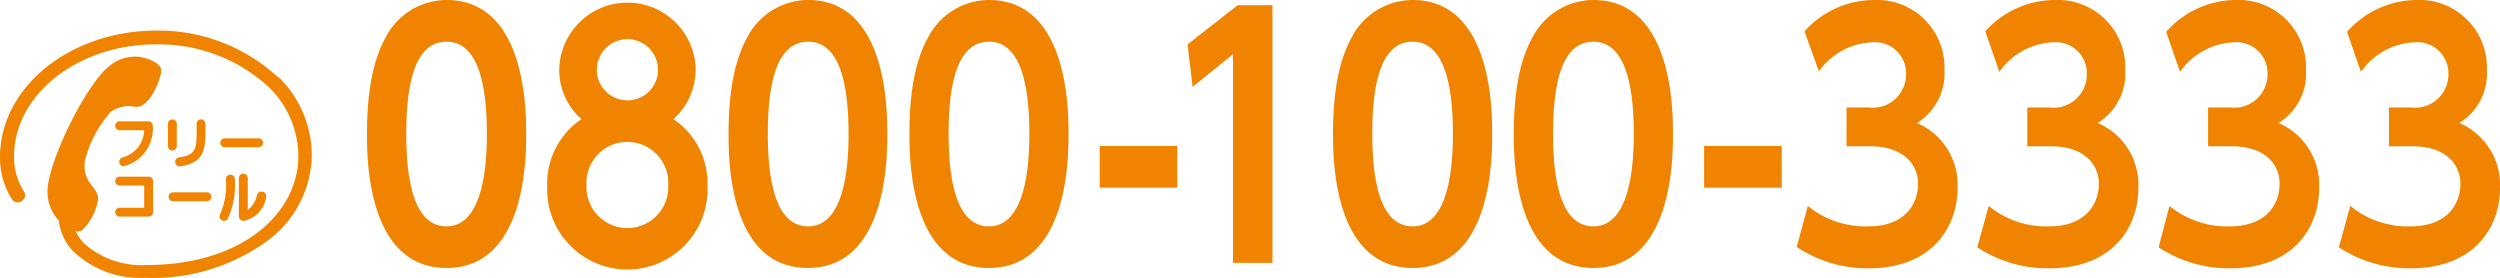<svg xmlns="http://www.w3.org/2000/svg" viewBox="0 0 225.41 25.11"><defs><style>.cls-1{fill:#f08300;}</style></defs><title>tel</title><g id="レイヤー_2" data-name="レイヤー 2"><g id="文字"><path class="cls-1" d="M20.26,13.27h3.06a.4.4,0,0,0,0-.8H20.26a.4.4,0,1,0,0,.8"/><path class="cls-1" d="M15.6,18.14h3.06a.4.4,0,0,0,0-.8H15.6a.4.4,0,0,0,0,.8"/><path class="cls-1" d="M13.43,10.94H10.79a.4.4,0,0,0-.4.39.4.4,0,0,0,.4.41H13a2.62,2.62,0,0,1-2,2.47.41.41,0,0,0-.22.52.39.39,0,0,0,.52.22,3.48,3.48,0,0,0,2.47-3.62.4.4,0,0,0-.4-.39"/><path class="cls-1" d="M13.4,15.93H10.79a.4.4,0,1,0,0,.8H13v2H10.79a.4.4,0,0,0,0,.8H13.4a.39.39,0,0,0,.4-.4V16.33a.39.39,0,0,0-.4-.4"/><path class="cls-1" d="M15.94,13.17v-2a.4.4,0,0,0-.8,0v2a.4.4,0,0,0,.8,0"/><path class="cls-1" d="M16.26,15c1.92-.32,2.26-1.21,2.26-3v-.84a.4.4,0,0,0-.4-.4.39.39,0,0,0-.39.4V12c0,1.54-.19,2-1.6,2.19a.4.4,0,0,0,.13.79"/><path class="cls-1" d="M20.37,16.15a6.53,6.53,0,0,1-.53,3.18.4.4,0,0,0,.71.37,7.23,7.23,0,0,0,.62-3.55.4.4,0,0,0-.8,0"/><path class="cls-1" d="M23.66,17.29a.41.41,0,0,0-.49.29,2.29,2.29,0,0,1-.83,1.36V16.06a.4.4,0,0,0-.8,0v3.45a.37.37,0,0,0,.14.3.4.4,0,0,0,.32.1A2.57,2.57,0,0,0,24,17.77a.41.41,0,0,0-.29-.48"/><path class="cls-1" d="M25.1,7a15.83,15.83,0,0,0-11-4.24C6.31,2.76,0,7.87,0,14.17A6.88,6.88,0,0,0,1.11,18,.61.61,0,0,0,2,18.1a.6.6,0,0,0,.16-.84,5.58,5.58,0,0,1-.89-3.09C1.22,8.55,7,4,14.06,4A14.62,14.62,0,0,1,24.24,7.86,8.7,8.7,0,0,1,26.9,14.1c0,4.87-4.73,9.8-13.77,9.8A7.78,7.78,0,0,1,7.64,22a4,4,0,0,1-.83-1.19l.09.05a.72.72,0,0,0,.55-.14A5.11,5.11,0,0,0,8.84,18c.11-1.07-1.42-1.44-1.2-3.42A10.22,10.22,0,0,1,10,10.08a2.8,2.8,0,0,1,2.21-.45c1.24.13,2.23-2.3,2.33-3.23.06-.5-.78-1.14-2.16-1.29A3.63,3.63,0,0,0,9.81,6C8,7.37,4.64,13.8,4.3,16.89a3.88,3.88,0,0,0,1,3l0,0a4.76,4.76,0,0,0,1.46,2.92,8.83,8.83,0,0,0,6.35,2.24,17.54,17.54,0,0,0,11-3.34,9.74,9.74,0,0,0,4-7.67,9.9,9.9,0,0,0-3-7.1"/><path class="cls-1" d="M33.09,12.08c0-4.1.63-6.81,1.68-8.7A6.2,6.2,0,0,1,40.26,0c7.18,0,7.18,10,7.18,12.08s0,12.08-7.18,12.08S33.09,14.21,33.09,12.08Zm10.81,0c0-5-1-8.32-3.64-8.32-2.83,0-3.63,3.72-3.63,8.32,0,5,1,8.33,3.63,8.33S43.9,16.86,43.9,12.08Z"/><path class="cls-1" d="M63.79,16.8a7.23,7.23,0,1,1-14.45,0,7,7,0,0,1,3.09-6.06,5.87,5.87,0,0,1-2-4.6,6.15,6.15,0,0,1,12.29,0,6,6,0,0,1-2,4.6A7,7,0,0,1,63.79,16.8Zm-3.54-.12a3.69,3.69,0,1,0-7.37,0,3.69,3.69,0,1,0,7.37,0ZM59.33,6.29a2.76,2.76,0,1,0-5.52,0,2.76,2.76,0,1,0,5.52,0Z"/><path class="cls-1" d="M65.69,12.08c0-4.1.63-6.81,1.68-8.7A6.21,6.21,0,0,1,72.87,0C80,0,80,10,80,12.08s0,12.08-7.17,12.08S65.69,14.21,65.69,12.08Zm10.82,0c0-5-1-8.32-3.64-8.32-2.84,0-3.64,3.72-3.64,8.32,0,5,1,8.33,3.64,8.33S76.51,16.86,76.51,12.08Z"/><path class="cls-1" d="M82,12.08c0-4.1.62-6.81,1.68-8.7A6.2,6.2,0,0,1,89.17,0c7.17,0,7.17,10,7.17,12.08s0,12.08-7.17,12.08S82,14.21,82,12.08Zm10.81,0c0-5-1-8.32-3.64-8.32-2.83,0-3.64,3.72-3.64,8.32,0,5,1,8.33,3.64,8.33S92.81,16.86,92.81,12.08Z"/><path class="cls-1" d="M106.15,13.16v3.76h-7V13.16Z"/><path class="cls-1" d="M111.59.47h3.14V23.7h-3.56V4.89l-3.64,2.94L107.08,4Z"/><path class="cls-1" d="M120.19,12.08c0-4.1.63-6.81,1.68-8.7A6.21,6.21,0,0,1,127.37,0c7.17,0,7.17,10,7.17,12.08s0,12.08-7.17,12.08S120.19,14.21,120.19,12.08Zm10.81,0c0-5-1-8.32-3.63-8.32-2.84,0-3.64,3.72-3.64,8.32,0,5,1,8.33,3.64,8.33S131,16.86,131,12.08Z"/><path class="cls-1" d="M136.49,12.08c0-4.1.63-6.81,1.68-8.7A6.21,6.21,0,0,1,143.67,0c7.17,0,7.17,10,7.17,12.08s0,12.08-7.17,12.08S136.49,14.21,136.49,12.08Zm10.82,0c0-5-1-8.32-3.64-8.32-2.84,0-3.64,3.72-3.64,8.32,0,5,1,8.33,3.64,8.33S147.31,16.86,147.31,12.08Z"/><path class="cls-1" d="M160.65,13.16v3.76h-7V13.16Z"/><path class="cls-1" d="M163,18.57a8.23,8.23,0,0,0,5.45,1.84c3.39,0,4.49-2.1,4.49-3.84s-1.31-3.38-4.32-3.38h-2.13V9.69h2a3,3,0,0,0,3.37-3,2.8,2.8,0,0,0-3-2.88A6.23,6.23,0,0,0,164,6.43L162.7,2.82A8.49,8.49,0,0,1,168.92,0a6.09,6.09,0,0,1,6.4,6.32,5.24,5.24,0,0,1-2.48,4.77A6.06,6.06,0,0,1,176.5,17c0,3.29-2.13,7.19-8.05,7.19A11.57,11.57,0,0,1,162,22.27Z"/><path class="cls-1" d="M179.31,18.57a8.17,8.17,0,0,0,5.44,1.84c3.39,0,4.49-2.1,4.49-3.84s-1.3-3.38-4.31-3.38h-2.14V9.69h2a3,3,0,0,0,3.37-3,2.8,2.8,0,0,0-3-2.88,6.23,6.23,0,0,0-4.89,2.67L179,2.82A8.5,8.5,0,0,1,185.23,0a6.09,6.09,0,0,1,6.39,6.32,5.24,5.24,0,0,1-2.48,4.77A6.06,6.06,0,0,1,192.8,17c0,3.29-2.13,7.19-8.05,7.19a11.57,11.57,0,0,1-6.47-1.89Z"/><path class="cls-1" d="M195.61,18.57a8.2,8.2,0,0,0,5.44,1.84c3.39,0,4.49-2.1,4.49-3.84s-1.3-3.38-4.31-3.38h-2.14V9.69h2a3,3,0,0,0,3.36-3,2.8,2.8,0,0,0-3-2.88,6.24,6.24,0,0,0-4.89,2.67l-1.25-3.61A8.46,8.46,0,0,1,201.53,0a6.09,6.09,0,0,1,6.39,6.32,5.24,5.24,0,0,1-2.48,4.77A6.06,6.06,0,0,1,209.1,17c0,3.29-2.13,7.19-8,7.19a11.57,11.57,0,0,1-6.47-1.89Z"/><path class="cls-1" d="M211.91,18.57a8.2,8.2,0,0,0,5.44,1.84c3.39,0,4.49-2.1,4.49-3.84s-1.3-3.38-4.31-3.38H215.4V9.69h2a3,3,0,0,0,3.36-3,2.8,2.8,0,0,0-3-2.88,6.24,6.24,0,0,0-4.89,2.67l-1.25-3.61A8.46,8.46,0,0,1,217.83,0a6.1,6.1,0,0,1,6.4,6.32,5.24,5.24,0,0,1-2.49,4.77A6.06,6.06,0,0,1,225.41,17c0,3.29-2.14,7.19-8.06,7.19a11.57,11.57,0,0,1-6.47-1.89Z"/></g></g></svg>